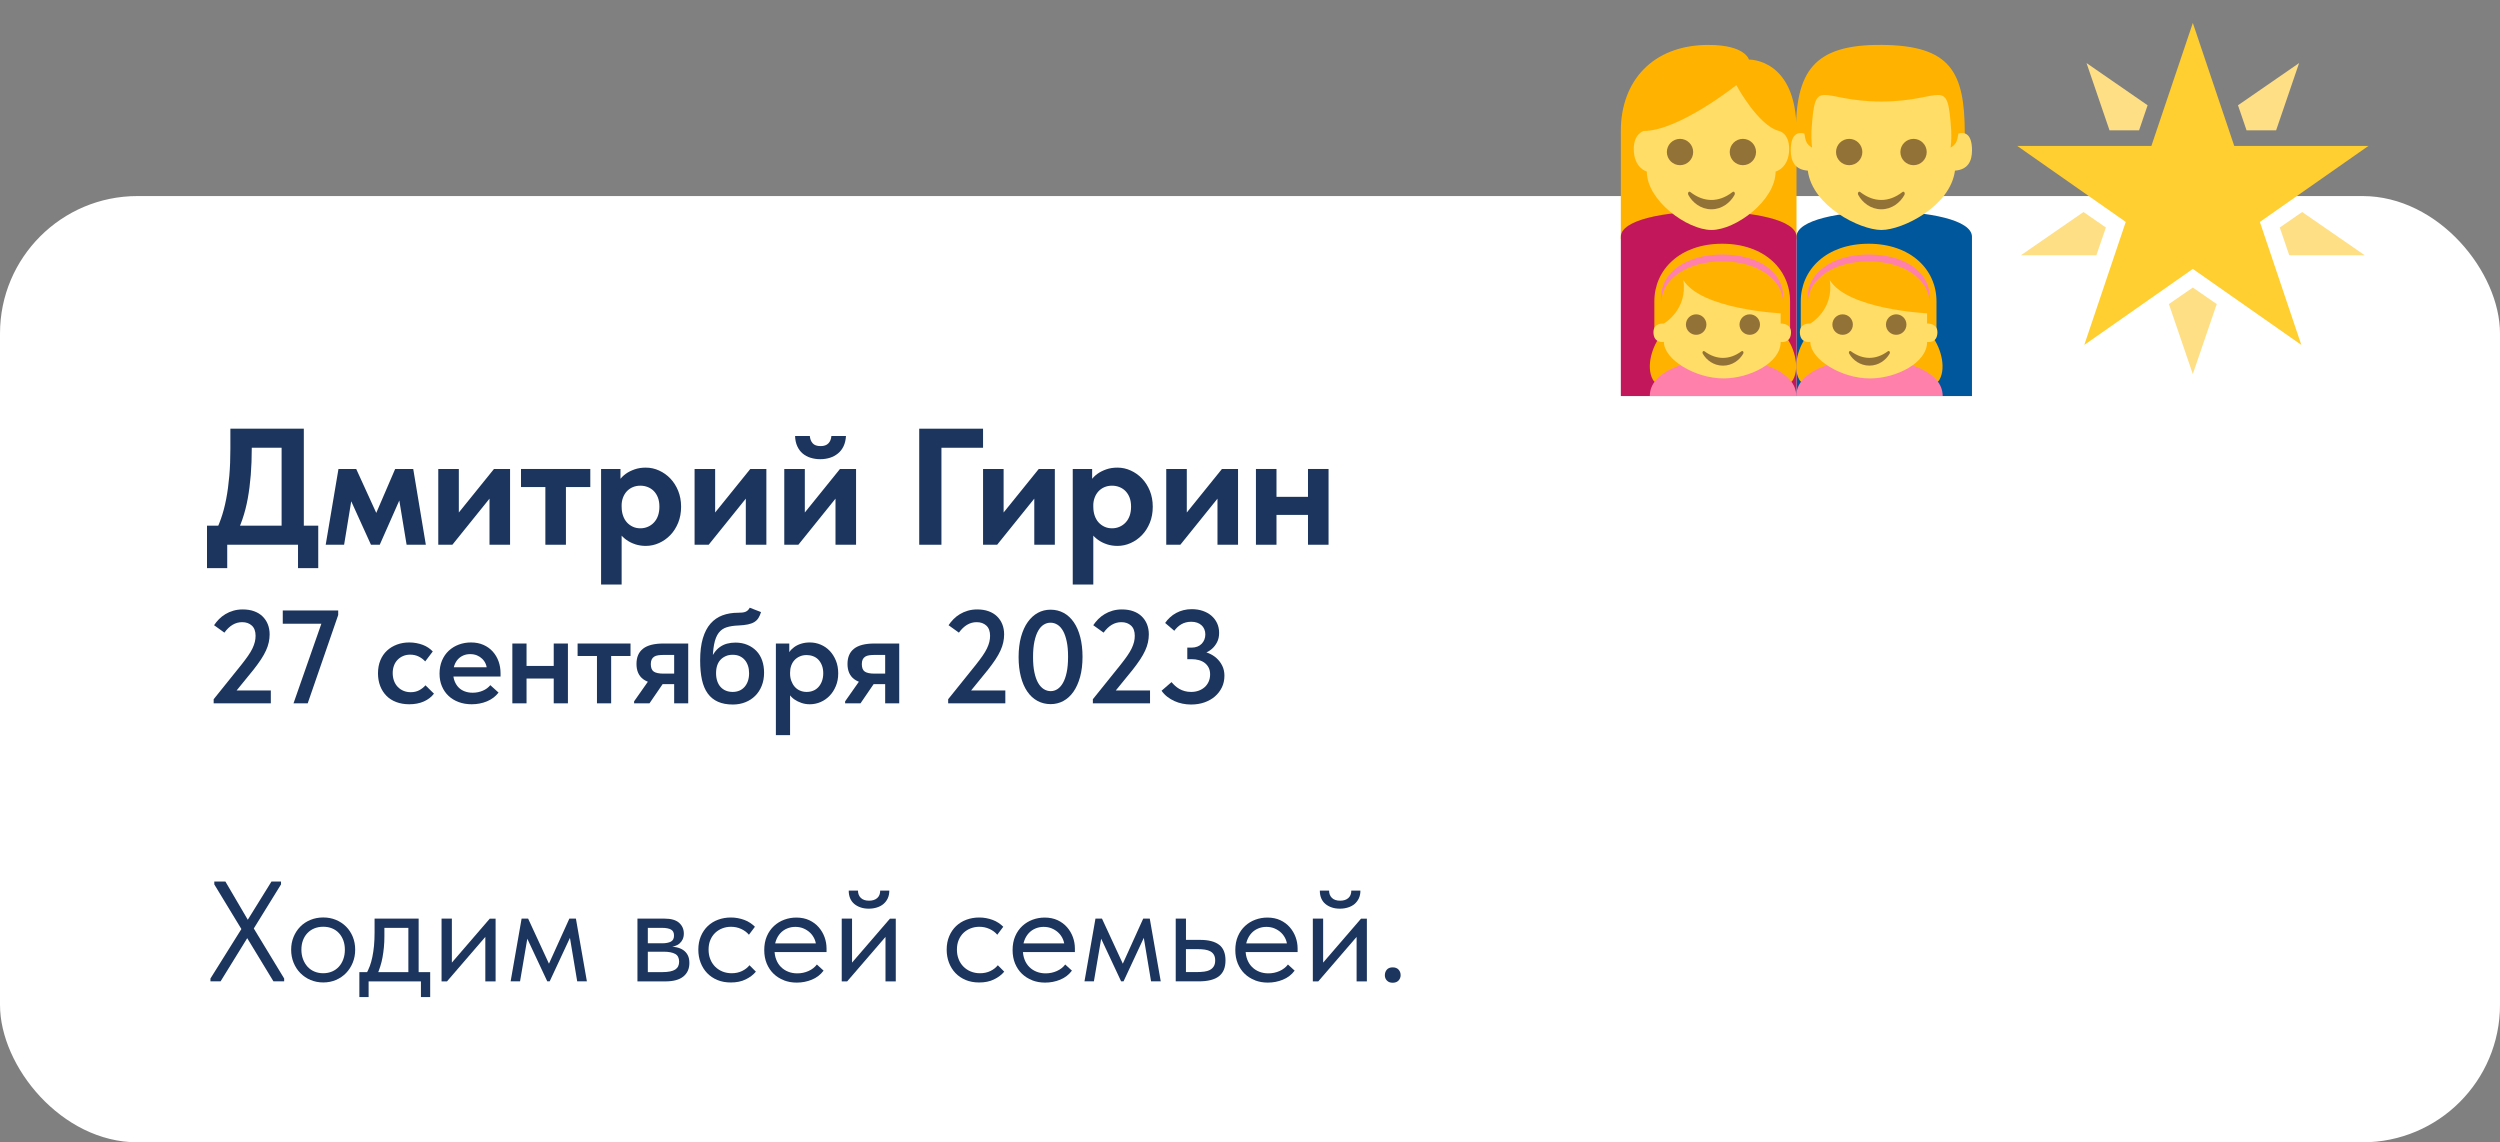 <?xml version="1.0" encoding="UTF-8"?> <svg xmlns="http://www.w3.org/2000/svg" id="_Слой_1" data-name="Слой 1" viewBox="0 0 753.98 344.52"><rect x="0" y="0" width="753.98" height="344.52" fill="#808080" stroke="none"/><defs><style> .cls-1 { fill: #937237; } .cls-2 { fill: #ffdf85; } .cls-3 { fill: #ffb300; } .cls-4 { fill: #ffdd67; } .cls-5 { fill: #01579b; } .cls-6 { fill: #fff; } .cls-7 { fill: #1c355e; } .cls-8 { fill: #ffce31; } .cls-9 { fill: #c2185b; } .cls-10 { fill: #ff81ab; } </style></defs><rect class="cls-6" y="59.13" width="753.98" height="285.38" rx="41.45" ry="41.45"></rect><g><path class="cls-7" d="M63.47,295.11l9.33-14.92-8.17-13.46v-.86h3.35l6.75,11.52,7.14-11.52h2.88v.86l-8.21,13.29,9.16,15.09v.86h-3.23l-7.91-13.03-8.04,13.03h-3.05v-.86Z"></path><path class="cls-7" d="M93.66,295.56c-1.18-.5-2.2-1.2-3.08-2.09s-1.55-1.94-2.04-3.14c-.49-1.2-.73-2.51-.73-3.91s.24-2.66.73-3.85c.49-1.19,1.16-2.22,2.02-3.1.86-.88,1.88-1.55,3.08-2.04,1.19-.49,2.47-.73,3.85-.73s2.65.24,3.83.73c1.18.49,2.19,1.16,3.05,2.02s1.53,1.88,2.02,3.07.73,2.49.73,3.89-.24,2.71-.73,3.91c-.49,1.2-1.16,2.25-2.02,3.14-.86.89-1.88,1.58-3.05,2.09-1.18.5-2.45.75-3.83.75s-2.65-.25-3.83-.75ZM100.15,293c.8-.34,1.49-.83,2.06-1.46.57-.63,1.02-1.38,1.33-2.26.32-.87.47-1.83.47-2.86s-.16-1.97-.47-2.82c-.32-.84-.76-1.58-1.33-2.19-.57-.62-1.26-1.09-2.06-1.42-.8-.33-1.69-.49-2.67-.49s-1.86.17-2.67.49c-.8.33-1.5.8-2.09,1.42-.59.62-1.04,1.35-1.35,2.19-.32.85-.47,1.78-.47,2.82s.16,1.99.49,2.86c.33.88.78,1.63,1.35,2.26.57.63,1.26,1.12,2.06,1.46.8.34,1.69.52,2.67.52s1.86-.17,2.67-.52Z"></path><path class="cls-7" d="M108.37,293.18h21.37v7.53h-2.79v-4.73h-15.78v4.73h-2.79v-7.53ZM111.51,291.43c.31-.84.58-1.78.79-2.82.21-1.03.38-2.16.5-3.38.11-1.22.17-2.56.17-4.02v-4.17h13.29v16.77h-3.1v-15.09l1.76,1.12h-10.49l1.5-1.12v3.7c0,1.15-.05,2.24-.15,3.29-.1,1.05-.24,2.04-.41,2.99-.17.95-.39,1.85-.67,2.71-.27.86-.58,1.71-.92,2.54l-3.4-.13c.43-.74.8-1.54,1.12-2.39Z"></path><path class="cls-7" d="M133.18,277.05h3.1v15.14l-1.81.22,13.24-15.35h1.76v18.92h-3.1v-15.35l1.85-.21-13.42,15.57h-1.63v-18.92Z"></path><path class="cls-7" d="M157.3,277.05h1.98l6.28,13.59,6.15-13.59h1.98l3.31,18.92h-2.92l-2.19-13.12-6.11,13.12h-.73l-6.02-12.86-2.19,12.86h-2.84l3.31-18.92Z"></path><path class="cls-7" d="M192.26,277.05h8.17c1.98,0,3.44.42,4.39,1.27.95.85,1.42,1.93,1.42,3.25,0,.63-.12,1.2-.34,1.7-.23.5-.55.93-.97,1.29-.42.36-.91.62-1.48.79-.57.17-1.22.26-1.94.26v-.17c.92,0,1.76.09,2.54.26.77.17,1.45.45,2.02.84.57.39,1.02.9,1.35,1.53.33.63.49,1.42.49,2.37,0,1.72-.6,3.07-1.81,4.06s-3.03,1.48-5.46,1.48h-8.39v-18.92ZM194.97,293.18h4.82c1.78,0,3.06-.26,3.85-.77.79-.52,1.18-1.3,1.18-2.37,0-1.12-.39-1.9-1.18-2.34-.79-.44-1.93-.67-3.42-.67h-5.25v-2.54h4.69c1.15,0,2.04-.17,2.67-.5.63-.33.95-.94.95-1.83s-.3-1.46-.9-1.81c-.6-.34-1.53-.52-2.79-.52h-4.6l.39-1.03v15.09l-.39-.73Z"></path><path class="cls-7" d="M216.36,295.56c-1.22-.5-2.25-1.2-3.1-2.09s-1.5-1.94-1.96-3.14c-.46-1.2-.69-2.51-.69-3.91,0-1.52.26-2.88.77-4.08s1.21-2.22,2.08-3.05c.88-.83,1.91-1.47,3.1-1.91,1.19-.44,2.47-.67,3.85-.67.72,0,1.42.06,2.11.19.69.13,1.34.31,1.96.54.62.23,1.2.52,1.74.88.54.36,1.03.75,1.46,1.18l-1.81,2.41c-.63-.75-1.42-1.33-2.37-1.76s-1.96-.64-3.05-.64c-.92,0-1.79.16-2.6.47-.82.32-1.53.77-2.15,1.35-.62.59-1.1,1.3-1.46,2.15-.36.85-.54,1.81-.54,2.9s.17,2.03.52,2.9c.34.88.83,1.63,1.46,2.26.63.63,1.37,1.12,2.21,1.46.84.34,1.77.52,2.77.52,1.17,0,2.22-.22,3.14-.67.92-.44,1.66-1.03,2.24-1.74l1.93,1.94c-.8.95-1.83,1.73-3.1,2.34-1.26.62-2.75.92-4.47.92-1.49,0-2.85-.25-4.06-.75Z"></path><path class="cls-7" d="M236.4,295.63c-1.19-.46-2.22-1.11-3.1-1.96-.87-.84-1.56-1.87-2.06-3.07-.5-1.2-.75-2.57-.75-4.08s.26-2.97.8-4.19c.53-1.22,1.25-2.24,2.15-3.07.9-.83,1.93-1.46,3.1-1.89s2.37-.64,3.63-.64c1.46,0,2.76.27,3.89.79,1.13.53,2.09,1.24,2.86,2.13.77.89,1.36,1.88,1.76,2.99.4,1.1.6,2.24.6,3.42v1.08h-16.73v-2.62h15.39l-1.76,2.24v-.95c0-.89-.16-1.71-.47-2.47-.32-.76-.76-1.42-1.33-1.98-.57-.56-1.24-1-2-1.33-.76-.33-1.6-.49-2.52-.49s-1.72.17-2.49.49c-.77.33-1.44.79-2,1.4s-1,1.33-1.31,2.17c-.32.85-.47,1.8-.47,2.86s.17,2.07.52,2.95c.34.88.82,1.62,1.44,2.24s1.35,1.09,2.19,1.42c.84.33,1.75.49,2.73.49,1.2,0,2.33-.24,3.38-.71,1.05-.47,1.88-1.12,2.52-1.96l2.02,1.85c-.92,1.23-2.1,2.14-3.55,2.73-1.45.59-2.96.88-4.54.88-1.41,0-2.7-.23-3.89-.69Z"></path><path class="cls-7" d="M253.87,277.05h3.1v15.14l-1.81.22,13.24-15.35h1.76v18.92h-3.1v-15.35l1.85-.21-13.42,15.57h-1.63v-18.92ZM259.59,273.68c-.75-.24-1.39-.6-1.94-1.05-.54-.46-.96-1.02-1.25-1.7s-.43-1.46-.43-2.34h2.79c0,.92.29,1.66.86,2.21.57.56,1.4.84,2.49.84,1.03,0,1.85-.26,2.45-.79.6-.53.9-1.28.9-2.26h2.75c0,.89-.16,1.67-.47,2.34-.32.67-.75,1.24-1.29,1.7-.54.46-1.2.81-1.96,1.05-.76.24-1.58.37-2.47.37s-1.71-.12-2.45-.37Z"></path><path class="cls-7" d="M291.26,295.56c-1.22-.5-2.25-1.2-3.1-2.09s-1.5-1.94-1.96-3.14c-.46-1.2-.69-2.51-.69-3.91,0-1.52.26-2.88.77-4.08s1.21-2.22,2.08-3.05c.88-.83,1.91-1.47,3.1-1.91,1.19-.44,2.47-.67,3.85-.67.72,0,1.42.06,2.11.19.69.13,1.34.31,1.96.54.62.23,1.2.52,1.74.88.54.36,1.03.75,1.46,1.18l-1.81,2.41c-.63-.75-1.42-1.33-2.37-1.76s-1.96-.64-3.05-.64c-.92,0-1.79.16-2.6.47-.82.32-1.53.77-2.15,1.35-.62.59-1.1,1.3-1.46,2.15-.36.85-.54,1.81-.54,2.9s.17,2.03.52,2.9c.34.88.83,1.63,1.46,2.26.63.63,1.37,1.12,2.21,1.46.84.34,1.77.52,2.77.52,1.17,0,2.22-.22,3.14-.67.92-.44,1.66-1.03,2.24-1.74l1.93,1.94c-.8.95-1.83,1.73-3.1,2.34-1.26.62-2.75.92-4.47.92-1.49,0-2.85-.25-4.06-.75Z"></path><path class="cls-7" d="M311.3,295.63c-1.19-.46-2.22-1.11-3.1-1.96-.87-.84-1.56-1.87-2.06-3.07-.5-1.2-.75-2.57-.75-4.08s.26-2.97.8-4.19c.53-1.22,1.25-2.24,2.15-3.07.9-.83,1.93-1.46,3.1-1.89s2.37-.64,3.63-.64c1.46,0,2.76.27,3.89.79,1.13.53,2.09,1.24,2.86,2.13.77.89,1.36,1.88,1.76,2.99.4,1.1.6,2.24.6,3.42v1.08h-16.73v-2.62h15.39l-1.76,2.24v-.95c0-.89-.16-1.71-.47-2.47-.32-.76-.76-1.42-1.33-1.98-.57-.56-1.24-1-2-1.33-.76-.33-1.6-.49-2.52-.49s-1.72.17-2.49.49c-.77.33-1.44.79-2,1.4s-1,1.33-1.31,2.17c-.32.85-.47,1.8-.47,2.86s.17,2.07.52,2.95c.34.88.82,1.62,1.44,2.24s1.35,1.09,2.19,1.42c.84.33,1.75.49,2.73.49,1.2,0,2.33-.24,3.38-.71,1.05-.47,1.88-1.12,2.52-1.96l2.02,1.85c-.92,1.23-2.1,2.14-3.55,2.73-1.45.59-2.96.88-4.54.88-1.41,0-2.7-.23-3.89-.69Z"></path><path class="cls-7" d="M330.37,277.05h1.98l6.28,13.59,6.15-13.59h1.98l3.31,18.92h-2.92l-2.19-13.12-6.11,13.12h-.73l-6.02-12.86-2.19,12.86h-2.84l3.31-18.92Z"></path><path class="cls-7" d="M354.58,277.05h3.1v6.41h4.26c2.52,0,4.43.49,5.72,1.46s1.94,2.55,1.94,4.73-.65,3.71-1.94,4.75-3.34,1.57-6.15,1.57h-6.92v-18.92ZM363.1,293.05c.69-.09,1.28-.26,1.78-.52.5-.26.9-.62,1.18-1.08.29-.46.43-1.06.43-1.8,0-.66-.12-1.21-.37-1.66-.24-.44-.6-.79-1.05-1.05-.46-.26-1.01-.44-1.66-.54-.65-.1-1.37-.15-2.17-.15h-3.57v6.92h3.22c.77,0,1.5-.04,2.19-.13Z"></path><path class="cls-7" d="M378.47,295.63c-1.19-.46-2.22-1.11-3.1-1.96-.87-.84-1.56-1.87-2.06-3.07-.5-1.2-.75-2.57-.75-4.08s.26-2.97.8-4.19c.53-1.22,1.25-2.24,2.15-3.07.9-.83,1.93-1.46,3.1-1.89s2.37-.64,3.63-.64c1.46,0,2.76.27,3.89.79,1.13.53,2.09,1.24,2.86,2.13.77.89,1.36,1.88,1.76,2.99.4,1.1.6,2.24.6,3.42v1.08h-16.73v-2.62h15.39l-1.76,2.24v-.95c0-.89-.16-1.71-.47-2.47-.32-.76-.76-1.42-1.33-1.98-.57-.56-1.24-1-2-1.33-.76-.33-1.6-.49-2.52-.49s-1.72.17-2.49.49c-.77.33-1.44.79-2,1.4s-1,1.33-1.31,2.17c-.32.85-.47,1.8-.47,2.86s.17,2.07.52,2.95c.34.88.82,1.62,1.44,2.24s1.35,1.09,2.19,1.42c.84.33,1.75.49,2.73.49,1.2,0,2.33-.24,3.38-.71,1.05-.47,1.88-1.12,2.52-1.96l2.02,1.85c-.92,1.23-2.1,2.14-3.55,2.73-1.45.59-2.96.88-4.54.88-1.41,0-2.7-.23-3.89-.69Z"></path><path class="cls-7" d="M395.95,277.05h3.1v15.14l-1.81.22,13.24-15.35h1.76v18.92h-3.1v-15.35l1.85-.21-13.42,15.57h-1.63v-18.92ZM401.67,273.68c-.75-.24-1.39-.6-1.94-1.05-.54-.46-.96-1.02-1.25-1.7s-.43-1.46-.43-2.34h2.79c0,.92.29,1.66.86,2.21.57.56,1.4.84,2.49.84,1.03,0,1.85-.26,2.45-.79.6-.53.9-1.28.9-2.26h2.75c0,.89-.16,1.67-.47,2.34-.32.67-.75,1.24-1.29,1.7-.54.46-1.2.81-1.96,1.05-.76.24-1.58.37-2.47.37s-1.71-.12-2.45-.37Z"></path><path class="cls-7" d="M418.28,295.73c-.42-.44-.62-.98-.62-1.61s.2-1.22.6-1.68.99-.69,1.76-.69,1.37.23,1.78.69c.42.46.62,1.02.62,1.68,0,.32-.06.61-.17.88-.11.27-.27.52-.47.73-.2.21-.45.38-.75.49-.3.11-.64.17-1.01.17-.75,0-1.33-.22-1.74-.67Z"></path></g><g><path class="cls-3" d="M515.32,13.54c-17.14,0-26.49,11.18-26.49,25.9v32.67h52.98v-32.67c0-21.88-14.34-21.47-14.34-21.47,0,0-1.08-4.42-12.15-4.42Z"></path><path class="cls-5" d="M541.81,71.39v48.06h52.92v-48.06c0-10.17-52.92-10.17-52.92,0Z"></path><path class="cls-9" d="M488.83,71.39v48.06h52.98v-48.06c0-10.17-52.98-10.17-52.98,0Z"></path><path class="cls-4" d="M496.67,51.74s-3.94-1.01-3.94-6.83c0-4.61,2.97-5.41,2.97-5.41,10.63,0,27.96-13.82,27.96-13.82,0,0,6.55,12.2,12.87,13.82,0,0,3.06.56,3.06,5.41,0,5.82-4.08,6.83-4.08,6.83-.05,8.79-12.06,17.62-19.34,17.62s-19.5-8.84-19.5-17.62Z"></path><path class="cls-1" d="M506.68,41.88c2.19,0,3.97,1.78,3.97,3.97s-1.78,3.97-3.97,3.97-3.97-1.78-3.97-3.97,1.78-3.97,3.97-3.97Z"></path><circle class="cls-1" cx="525.64" cy="45.85" r="3.97"></circle><path class="cls-1" d="M522.5,57.93c-4.09,3.18-8.62,3.16-12.69,0-.49-.38-.93.28-.6.89,1.24,2.27,3.74,4.3,6.94,4.3s5.7-2.03,6.95-4.3c.33-.61-.11-1.27-.6-.89Z"></path><path class="cls-3" d="M541.59,40.58l2.66,4.86h46.29l2.02-5.19c0-18.63-4.33-26.52-24.94-26.71-20.82-.19-26.03,8.08-26.03,27.04Z"></path><path class="cls-4" d="M590.64,40.26c-.16,1.07-.38,2.09-.69,2.66-.55,1.02-1.66,1.61-1.66,1.61,0,0,.3-2.08.19-4.99-1.16-17.17-2.17-8.92-21.08-8.92s-19.92-8.24-21.08,8.9c-.11,2.92.19,5.01.19,5.01,0,0-1.12-.58-1.66-1.61-.3-.57-.52-1.58-.68-2.66-1.79-.47-4.09-.08-4.09,5.08,0,3.21,1.18,5.84,5.14,6.12,1.39,10.73,15.75,17.9,22.19,17.9s20.8-7.17,22.19-17.9c3.96-.29,5.14-2.92,5.14-6.12,0-5.15-2.31-5.55-4.09-5.08Z"></path><path class="cls-1" d="M557.7,41.88c2.19,0,3.97,1.78,3.97,3.97s-1.78,3.97-3.97,3.97-3.97-1.78-3.97-3.97,1.78-3.97,3.97-3.97Z"></path><path class="cls-1" d="M577.11,41.88c2.19,0,3.97,1.78,3.97,3.97s-1.78,3.97-3.97,3.97-3.97-1.78-3.97-3.97,1.78-3.97,3.97-3.97Z"></path><path class="cls-1" d="M573.74,57.93c-4.09,3.18-8.62,3.16-12.69,0-.49-.38-.93.28-.6.89,1.24,2.27,3.74,4.3,6.94,4.3s5.71-2.03,6.95-4.3c.33-.61-.11-1.27-.6-.89Z"></path><path class="cls-3" d="M538.21,101.03h1.66v-10.14c0-9.63-7.8-17.38-20.47-17.38s-20.46,7.75-20.46,17.38v10.14h2.12c-2.64,3.05-4.81,9.53-2.53,13.55.93,1.63,10.41,7.33,11.34-2.84h19.53c.93,10.17,10.41,4.47,11.34,2.84,2.28-4.02.12-10.5-2.53-13.55Z"></path><path class="cls-10" d="M519.4,76.75c-11,0-18.39,5.63-18.39,12.62v2.09c0-6.99,7.39-12.62,18.39-12.62s18.39,5.63,18.39,12.62v-2.09c0-6.99-7.01-12.62-18.39-12.62Z"></path><path class="cls-10" d="M497.57,119.44h44.16c0-14.89-44.16-14.89-44.16,0Z"></path><path class="cls-4" d="M537.03,103.12s3.12.59,3.12-2.93c0-2.79-3.12-2.61-3.12-2.61v-3.09s-23.86-1.13-29.35-10.02c1.38,8.95-5.86,13.1-5.86,13.1,0,0-3.15-.32-3.15,2.61,0,3.52,3.15,2.93,3.15,2.93,0,5.25,9.29,11.01,17.96,11.01,7.97,0,17.26-4.71,17.26-11.01Z"></path><path class="cls-1" d="M530.8,97.89c0,1.71-1.38,3.09-3.09,3.09s-3.09-1.38-3.09-3.09,1.38-3.09,3.09-3.09,3.09,1.39,3.09,3.09Z"></path><circle class="cls-1" cx="511.55" cy="97.89" r="3.09"></circle><path class="cls-1" d="M525.19,105.96c-3.58,2.65-7.55,2.63-11.11,0-.43-.31-.81.23-.52.74,1.09,1.9,3.27,3.58,6.08,3.58s4.99-1.69,6.08-3.58c.29-.5-.1-1.05-.52-.74Z"></path><path class="cls-3" d="M582.37,101.03h1.66v-10.14c0-9.62-7.8-17.38-20.47-17.38s-20.46,7.75-20.46,17.38v10.14h2.12c-2.64,3.05-4.81,9.53-2.53,13.55.93,1.63,10.41,7.33,11.34-2.84h19.53c.93,10.17,10.41,4.47,11.34,2.84,2.28-4.02.12-10.5-2.53-13.55Z"></path><path class="cls-10" d="M563.57,76.75c-11,0-18.38,5.63-18.38,12.62v2.09c0-6.99,7.38-12.62,18.38-12.62s18.39,5.63,18.39,12.62v-2.09c0-6.99-7.01-12.62-18.39-12.62Z"></path><path class="cls-10" d="M541.74,119.44h44.16c0-14.89-44.16-14.89-44.16,0Z"></path><path class="cls-4" d="M581.19,103.12s3.12.59,3.12-2.93c0-2.79-3.12-2.61-3.12-2.61v-3.09s-23.86-1.13-29.35-10.01c1.38,8.95-5.86,13.1-5.86,13.1,0,0-3.15-.32-3.15,2.61,0,3.52,3.15,2.93,3.15,2.93,0,5.25,9.29,11.01,17.96,11.01,7.97,0,17.26-4.71,17.26-11.01Z"></path><circle class="cls-1" cx="571.88" cy="97.89" r="3.09" transform="translate(6.07 226.3) rotate(-22.5)"></circle><path class="cls-1" d="M555.72,94.8c1.71,0,3.09,1.38,3.09,3.09s-1.38,3.09-3.09,3.09-3.09-1.38-3.09-3.09,1.38-3.09,3.09-3.09Z"></path><path class="cls-1" d="M569.35,105.95c-3.58,2.65-7.55,2.63-11.11,0-.43-.31-.81.23-.52.74,1.09,1.9,3.27,3.58,6.08,3.58s4.99-1.69,6.08-3.58c.29-.5-.1-1.05-.52-.74Z"></path></g><g><path class="cls-7" d="M62.43,158.54h33.55v12.8h-6.1v-7.05h-21.35v7.05h-6.1v-12.8ZM66.61,156.54c.65-1.83,1.18-3.83,1.6-6,.42-2.17.73-4.51.95-7.02.22-2.52.32-5.24.32-8.18v-6.05h22.15v32h-6.7v-29.5l3.95,3.25h-18.25l5.3-3.3v3.55c0,2.8-.1,5.45-.3,7.95s-.5,4.86-.9,7.07c-.4,2.22-.94,4.32-1.62,6.3-.68,1.98-1.51,3.89-2.47,5.72l-6.25-.8c.83-1.5,1.58-3.17,2.22-5Z"></path><path class="cls-7" d="M102.08,141.44h5.35l6.05,13.25,5.7-13.25h5.45l3.8,22.85h-5.8l-2.2-13.35-5.9,13.35h-2.65l-5.95-13.1-2.15,13.1h-5.55l3.85-22.85Z"></path><path class="cls-7" d="M132.18,141.44h6.2v18.1l-4.3.35,14.9-18.45h4.85v22.85h-6.2v-17.6l3.3-.4-14.5,18h-4.25v-22.85Z"></path><path class="cls-7" d="M164.48,146.89h-7.35v-5.45h20.9v5.45h-7.35v17.4h-6.2v-17.4Z"></path><path class="cls-7" d="M181.28,176.29v-34.85h5.85v6.2l.35.35v28.3h-6.2ZM191.56,164.14c-1.02-.33-1.92-.79-2.72-1.38-.8-.58-1.47-1.26-2-2.02-.53-.77-.9-1.6-1.1-2.5v-5.3h1.75c0,.93.14,1.8.42,2.6.28.8.67,1.48,1.17,2.02.5.55,1.09.98,1.78,1.3.68.32,1.44.47,2.27.47s1.55-.15,2.25-.45c.7-.3,1.32-.73,1.85-1.3.53-.57.94-1.25,1.22-2.05s.42-1.7.42-2.7c0-1.07-.15-1.99-.45-2.77-.3-.78-.72-1.44-1.25-1.98-.53-.53-1.15-.93-1.85-1.2-.7-.27-1.43-.4-2.2-.4-.83,0-1.6.15-2.3.45-.7.3-1.3.73-1.8,1.27-.5.55-.88,1.19-1.15,1.93-.27.73-.4,1.53-.4,2.4h-1.5v-5.35c.07-.8.34-1.57.82-2.3.48-.73,1.12-1.38,1.9-1.95.78-.57,1.69-1.02,2.72-1.38s2.15-.52,3.35-.52c1.4,0,2.74.29,4.02.88,1.28.58,2.42,1.39,3.4,2.42.98,1.03,1.77,2.27,2.35,3.7.58,1.43.88,3.03.88,4.8s-.29,3.38-.88,4.83-1.38,2.69-2.38,3.73c-1,1.03-2.14,1.83-3.42,2.4s-2.61.85-3.97.85c-1.13,0-2.21-.17-3.23-.5Z"></path><path class="cls-7" d="M209.48,141.44h6.2v18.1l-4.3.35,14.9-18.45h4.85v22.85h-6.2v-17.6l3.3-.4-14.5,18h-4.25v-22.85Z"></path><path class="cls-7" d="M236.53,141.44h6.2v18.1l-4.3.35,14.9-18.45h4.85v22.85h-6.2v-17.6l3.3-.4-14.5,18h-4.25v-22.85ZM244.46,138.06c-.92-.28-1.72-.72-2.4-1.3-.68-.58-1.22-1.32-1.62-2.2-.4-.88-.62-1.91-.65-3.07h4.45c.07.9.35,1.63.85,2.2.5.57,1.3.85,2.4.85,1.03,0,1.82-.27,2.35-.83.53-.55.83-1.29.9-2.22h4.4c-.07,1.17-.31,2.19-.72,3.07-.42.88-.98,1.62-1.7,2.2-.72.58-1.53,1.02-2.42,1.3-.9.28-1.87.43-2.9.43s-2.01-.14-2.92-.43Z"></path><path class="cls-7" d="M277.23,129.29h19.25v5.75h-12.55v29.25h-6.7v-35Z"></path><path class="cls-7" d="M296.48,141.44h6.2v18.1l-4.3.35,14.9-18.45h4.85v22.85h-6.2v-17.6l3.3-.4-14.5,18h-4.25v-22.85Z"></path><path class="cls-7" d="M323.53,176.29v-34.85h5.85v6.2l.35.35v28.3h-6.2ZM333.81,164.14c-1.02-.33-1.92-.79-2.72-1.38-.8-.58-1.47-1.26-2-2.02-.53-.77-.9-1.6-1.1-2.5v-5.3h1.75c0,.93.14,1.8.42,2.6.28.8.67,1.48,1.17,2.02.5.55,1.09.98,1.78,1.3.68.32,1.44.47,2.27.47s1.55-.15,2.25-.45c.7-.3,1.32-.73,1.85-1.3.53-.57.94-1.25,1.22-2.05s.42-1.7.42-2.7c0-1.07-.15-1.99-.45-2.77-.3-.78-.72-1.44-1.25-1.98-.53-.53-1.15-.93-1.85-1.2-.7-.27-1.43-.4-2.2-.4-.83,0-1.6.15-2.3.45-.7.3-1.3.73-1.8,1.27-.5.55-.88,1.19-1.15,1.93-.27.73-.4,1.53-.4,2.4h-1.5v-5.35c.07-.8.34-1.57.82-2.3.48-.73,1.12-1.38,1.9-1.95.78-.57,1.69-1.02,2.72-1.38s2.15-.52,3.35-.52c1.4,0,2.74.29,4.02.88,1.28.58,2.42,1.39,3.4,2.42.98,1.03,1.77,2.27,2.35,3.7.58,1.43.88,3.03.88,4.8s-.29,3.38-.88,4.83-1.38,2.69-2.38,3.73c-1,1.03-2.14,1.83-3.42,2.4s-2.61.85-3.97.85c-1.13,0-2.21-.17-3.23-.5Z"></path><path class="cls-7" d="M351.73,141.44h6.2v18.1l-4.3.35,14.9-18.45h4.85v22.85h-6.2v-17.6l3.3-.4-14.5,18h-4.25v-22.85Z"></path><path class="cls-7" d="M378.78,158.74v-17.3h6.2v22.85h-6.2v-5.55ZM381.78,149.84h15.5v5.45h-15.5v-5.45ZM394.48,158.74v-17.3h6.2v22.85h-6.2v-5.55Z"></path></g><g><path class="cls-7" d="M64.44,210.88l8.36-10.4c.8-1.01,1.47-1.91,2.02-2.7.55-.79.99-1.53,1.32-2.22.33-.69.57-1.35.72-1.96.15-.61.22-1.23.22-1.84,0-1.36-.37-2.39-1.12-3.08-.75-.69-1.72-1.04-2.92-1.04-1.04,0-2.01.27-2.9.8s-1.71,1.32-2.46,2.36l-3.12-2.24c.43-.64.92-1.25,1.48-1.82.56-.57,1.21-1.08,1.94-1.52.73-.44,1.53-.79,2.4-1.04.87-.25,1.81-.38,2.82-.38,1.28,0,2.42.18,3.42.54,1,.36,1.85.87,2.54,1.54.69.67,1.23,1.46,1.6,2.38.37.92.56,1.94.56,3.06,0,.8-.09,1.6-.26,2.4-.17.8-.45,1.63-.84,2.48-.39.85-.89,1.75-1.52,2.7-.63.95-1.38,1.98-2.26,3.1l-6.68,8.2-1.8-1.96h13.72v3.88h-17.24v-1.24Z"></path><path class="cls-7" d="M97.52,186.4l1.24,1.72h-13.48v-4h16.72v1.36l-9.2,26.64h-4.28l9-25.72Z"></path><path class="cls-7" d="M119.52,211.74c-1.17-.44-2.17-1.07-2.98-1.9-.81-.83-1.44-1.81-1.88-2.96-.44-1.15-.66-2.41-.66-3.8,0-1.47.24-2.78.72-3.94.48-1.16,1.15-2.13,2-2.92.85-.79,1.85-1.39,3-1.82,1.15-.43,2.39-.64,3.72-.64.75,0,1.47.07,2.16.2.69.13,1.34.31,1.94.54.6.23,1.15.51,1.66.86s.95.72,1.32,1.12l-2.28,3c-.56-.61-1.22-1.11-1.98-1.48-.76-.37-1.61-.56-2.54-.56-.77,0-1.48.13-2.12.4s-1.2.65-1.68,1.14c-.48.49-.85,1.08-1.1,1.76-.25.68-.38,1.43-.38,2.26s.13,1.59.38,2.3c.25.71.63,1.32,1.12,1.84.49.52,1.07.92,1.74,1.2.67.28,1.4.42,2.2.42.96,0,1.81-.19,2.54-.58.73-.39,1.37-.89,1.9-1.5l2.56,2.52c-.77,1.01-1.79,1.8-3.06,2.36-1.27.56-2.73.84-4.38.84-1.44,0-2.75-.22-3.92-.66Z"></path><path class="cls-7" d="M138.34,211.74c-1.19-.44-2.21-1.06-3.06-1.86-.85-.8-1.52-1.77-2-2.9-.48-1.13-.72-2.41-.72-3.82s.25-2.78.74-3.94c.49-1.16,1.17-2.15,2.04-2.96s1.88-1.43,3.04-1.86,2.38-.64,3.66-.64c1.41,0,2.67.25,3.78.74,1.11.49,2.04,1.17,2.8,2.02s1.34,1.83,1.74,2.94c.4,1.11.6,2.3.6,3.58v1h-15.84v-2.8h14.28l-2.56,2.08v-1.24c0-.67-.12-1.29-.36-1.86-.24-.57-.59-1.08-1.04-1.52-.45-.44-.98-.79-1.58-1.04-.6-.25-1.29-.38-2.06-.38s-1.43.13-2.06.4c-.63.27-1.17.65-1.62,1.14-.45.49-.81,1.09-1.06,1.78-.25.69-.38,1.48-.38,2.36,0,.93.15,1.77.44,2.5.29.73.69,1.36,1.2,1.88.51.52,1.13.91,1.86,1.18s1.53.4,2.38.4c1.07,0,2.07-.2,3.02-.6.95-.4,1.71-.96,2.3-1.68l2.48,2.24c-.91,1.17-2.07,2.05-3.5,2.64-1.43.59-2.97.88-4.62.88-1.41,0-2.71-.22-3.9-.66Z"></path><path class="cls-7" d="M154.52,207.68v-13.6h4.28v18.04h-4.28v-4.44ZM156.72,200.84h12.2v3.8h-12.2v-3.8ZM167,207.68v-13.6h4.28v18.04h-4.28v-4.44Z"></path><path class="cls-7" d="M180.04,197.84h-5.84v-3.76h15.96v3.76h-5.84v14.28h-4.28v-14.28Z"></path><path class="cls-7" d="M191.24,211.52l5.84-8.32,4.08,1.2-5.28,7.72h-4.64v-.6ZM203.32,206.32h-3.48c-2.59,0-4.55-.5-5.88-1.5-1.33-1-2-2.53-2-4.58s.66-3.56,1.98-4.6c1.32-1.04,3.38-1.56,6.18-1.56h7.44v18.04h-4.24v-5.8ZM203.32,203.16v-5.64h-3c-.67,0-1.25.03-1.76.1-.51.07-.93.21-1.26.42-.33.21-.59.5-.76.86-.17.36-.26.82-.26,1.38,0,1.09.29,1.85.88,2.26.59.41,1.57.62,2.96.62h3.2Z"></path><path class="cls-7" d="M216.52,211.64c-1.25-.56-2.28-1.39-3.08-2.5-.8-1.11-1.38-2.49-1.74-4.14-.36-1.65-.54-3.59-.54-5.8,0-2.64.27-4.87.82-6.7.55-1.83,1.32-3.31,2.32-4.44s2.2-1.96,3.6-2.48c1.4-.52,2.95-.78,4.66-.78.48,0,.91-.02,1.3-.06s.72-.12,1-.24c.28-.12.52-.28.72-.48.2-.2.38-.45.54-.74l3.4,1.32c-.21.69-.47,1.29-.78,1.78-.31.49-.72.9-1.24,1.22-.52.32-1.17.56-1.94.72s-1.72.27-2.84.32c-1.39.05-2.57.23-3.56.54-.99.31-1.79.87-2.42,1.7-.63.83-1.09,1.99-1.38,3.5-.29,1.51-.44,3.5-.44,5.98l-.84-.56c.32-1.09.73-2.02,1.24-2.78s1.09-1.38,1.76-1.86c.67-.48,1.39-.83,2.18-1.04.79-.21,1.63-.32,2.54-.32,1.33,0,2.53.23,3.6.68,1.07.45,1.98,1.07,2.74,1.86.76.79,1.33,1.74,1.72,2.86s.58,2.35.58,3.68c0,1.47-.24,2.79-.72,3.98-.48,1.19-1.14,2.19-1.98,3.02-.84.83-1.83,1.47-2.98,1.92s-2.39.68-3.72.68c-1.76,0-3.27-.28-4.52-.84ZM222.98,208.3c.6-.25,1.12-.63,1.56-1.12.44-.49.78-1.09,1.02-1.78s.36-1.48.36-2.36c0-.83-.11-1.58-.34-2.26-.23-.68-.55-1.27-.98-1.76s-.94-.87-1.54-1.14c-.6-.27-1.3-.4-2.1-.4s-1.47.13-2.08.4c-.61.27-1.14.63-1.58,1.1s-.77,1.04-1,1.72-.34,1.46-.34,2.34.12,1.67.36,2.38c.24.71.58,1.3,1.02,1.78.44.48.97.85,1.58,1.1.61.25,1.29.38,2.04.38s1.42-.13,2.02-.38Z"></path><path class="cls-7" d="M234,221.72v-27.64h4.04v4.96l.24.28v22.4h-4.28ZM241.72,212c-.8-.27-1.51-.62-2.14-1.06-.63-.44-1.15-.97-1.56-1.58-.41-.61-.7-1.27-.86-1.96v-4.24h1.12c0,.77.12,1.49.36,2.16.24.67.57,1.25,1,1.76.43.51.95.9,1.58,1.18.63.28,1.31.42,2.06.42s1.39-.13,2-.38c.61-.25,1.14-.63,1.58-1.12.44-.49.79-1.09,1.04-1.78.25-.69.38-1.47.38-2.32,0-.91-.13-1.71-.4-2.4-.27-.69-.63-1.27-1.08-1.74-.45-.47-.99-.81-1.6-1.04s-1.25-.34-1.92-.34c-.77,0-1.47.14-2.1.42-.63.28-1.15.65-1.58,1.12-.43.47-.75,1.02-.98,1.66-.23.64-.34,1.33-.34,2.08h-.92v-4.44c.08-.59.31-1.16.68-1.72.37-.56.86-1.06,1.46-1.5.6-.44,1.3-.79,2.1-1.04.8-.25,1.68-.38,2.64-.38,1.15,0,2.24.22,3.28.66,1.04.44,1.95,1.07,2.72,1.88s1.39,1.79,1.86,2.94c.47,1.15.7,2.43.7,3.84s-.24,2.69-.72,3.84c-.48,1.15-1.11,2.13-1.9,2.94-.79.81-1.69,1.44-2.72,1.88-1.03.44-2.1.66-3.22.66-.88,0-1.72-.13-2.52-.4Z"></path><path class="cls-7" d="M254.88,211.52l5.84-8.32,4.08,1.2-5.28,7.72h-4.64v-.6ZM266.96,206.32h-3.48c-2.59,0-4.55-.5-5.88-1.5-1.33-1-2-2.53-2-4.58s.66-3.56,1.98-4.6c1.32-1.04,3.38-1.56,6.18-1.56h7.44v18.04h-4.24v-5.8ZM266.96,203.16v-5.64h-3c-.67,0-1.25.03-1.76.1-.51.07-.93.21-1.26.42-.33.21-.59.5-.76.86-.17.36-.26.82-.26,1.38,0,1.09.29,1.85.88,2.26.59.41,1.57.62,2.96.62h3.2Z"></path><path class="cls-7" d="M285.96,210.88l8.36-10.4c.8-1.01,1.47-1.91,2.02-2.7.55-.79.99-1.53,1.32-2.22.33-.69.57-1.35.72-1.96.15-.61.22-1.23.22-1.84,0-1.36-.37-2.39-1.12-3.08-.75-.69-1.72-1.04-2.92-1.04-1.04,0-2.01.27-2.9.8s-1.71,1.32-2.46,2.36l-3.12-2.24c.43-.64.92-1.25,1.48-1.82.56-.57,1.21-1.08,1.94-1.52.73-.44,1.53-.79,2.4-1.04.87-.25,1.81-.38,2.82-.38,1.28,0,2.42.18,3.42.54,1,.36,1.85.87,2.54,1.54.69.67,1.23,1.46,1.6,2.38.37.92.56,1.94.56,3.06,0,.8-.09,1.6-.26,2.4-.17.8-.45,1.63-.84,2.48-.39.85-.89,1.75-1.52,2.7-.63.95-1.38,1.98-2.26,3.1l-6.68,8.2-1.8-1.96h13.72v3.88h-17.24v-1.24Z"></path><path class="cls-7" d="M312.88,211.38c-1.2-.65-2.22-1.59-3.06-2.82s-1.49-2.72-1.94-4.48c-.45-1.76-.68-3.73-.68-5.92s.25-4.33.74-6.1c.49-1.77,1.17-3.27,2.04-4.48.87-1.21,1.88-2.13,3.04-2.76,1.16-.63,2.43-.94,3.82-.94,1.47,0,2.79.33,3.98.98,1.19.65,2.2,1.59,3.04,2.82s1.49,2.72,1.94,4.48.68,3.73.68,5.92c0,2.29-.25,4.33-.74,6.1-.49,1.77-1.17,3.27-2.02,4.48-.85,1.21-1.87,2.13-3.04,2.76-1.17.63-2.44.94-3.8.94-1.47,0-2.8-.33-4-.98ZM318.9,207.84c.63-.4,1.18-1.01,1.66-1.84.48-.83.86-1.89,1.14-3.2s.42-2.88.42-4.72-.13-3.29-.4-4.58c-.27-1.29-.63-2.36-1.1-3.2-.47-.84-1.03-1.47-1.68-1.88-.65-.41-1.35-.62-2.1-.62s-1.4.19-2.04.58c-.64.39-1.2,1-1.68,1.84-.48.84-.86,1.91-1.14,3.22-.28,1.31-.42,2.88-.42,4.72s.13,3.29.4,4.58c.27,1.29.64,2.36,1.12,3.2.48.84,1.05,1.47,1.7,1.88.65.41,1.35.62,2.1.62s1.39-.2,2.02-.6Z"></path><path class="cls-7" d="M329.6,210.88l8.36-10.4c.8-1.01,1.47-1.91,2.02-2.7.55-.79.99-1.53,1.32-2.22.33-.69.57-1.35.72-1.96.15-.61.22-1.23.22-1.84,0-1.36-.37-2.39-1.12-3.08-.75-.69-1.72-1.04-2.92-1.04-1.04,0-2.01.27-2.9.8s-1.71,1.32-2.46,2.36l-3.12-2.24c.43-.64.92-1.25,1.48-1.82.56-.57,1.21-1.08,1.94-1.52.73-.44,1.53-.79,2.4-1.04.87-.25,1.81-.38,2.82-.38,1.28,0,2.42.18,3.42.54,1,.36,1.85.87,2.54,1.54.69.67,1.23,1.46,1.6,2.38.37.92.56,1.94.56,3.06,0,.8-.09,1.6-.26,2.4-.17.8-.45,1.63-.84,2.48-.39.85-.89,1.75-1.52,2.7-.63.95-1.38,1.98-2.26,3.1l-6.68,8.2-1.8-1.96h13.72v3.88h-17.24v-1.24Z"></path><path class="cls-7" d="M356.64,212.22c-.85-.17-1.67-.43-2.44-.78-.77-.35-1.49-.78-2.16-1.3-.67-.52-1.24-1.13-1.72-1.82l3-2.6c.32.37.67.74,1.06,1.1s.83.68,1.32.96c.49.28,1.03.5,1.62.66.59.16,1.23.24,1.92.24.83,0,1.59-.13,2.28-.38.69-.25,1.29-.61,1.8-1.06.51-.45.91-1.01,1.2-1.66.29-.65.44-1.38.44-2.18,0-.75-.13-1.4-.4-1.96-.27-.56-.65-1.04-1.14-1.44-.49-.4-1.09-.7-1.78-.9s-1.47-.3-2.32-.3h-1.24v-3.48h1.24c.67,0,1.26-.1,1.78-.3.52-.2.96-.49,1.32-.86.36-.37.63-.8.82-1.28.19-.48.28-1,.28-1.56s-.1-1.07-.3-1.54c-.2-.47-.48-.87-.84-1.2-.36-.33-.8-.59-1.32-.78-.52-.19-1.13-.28-1.82-.28-.56,0-1.09.07-1.6.2s-.97.33-1.4.58c-.43.25-.81.55-1.16.88-.35.33-.65.69-.92,1.06l-2.76-2.36c.4-.59.88-1.14,1.44-1.66.56-.52,1.18-.97,1.86-1.34.68-.37,1.42-.66,2.22-.86s1.63-.3,2.48-.3c1.23,0,2.35.17,3.36.52,1.01.35,1.88.83,2.6,1.46.72.63,1.29,1.37,1.7,2.24.41.87.62,1.85.62,2.94s-.21,2-.62,2.8c-.41.8-.93,1.47-1.56,2.02-.63.55-1.32.96-2.08,1.24s-1.5.42-2.22.42v-1c1.09,0,2.13.19,3.1.56.97.37,1.83.89,2.56,1.54.73.65,1.32,1.43,1.76,2.32.44.89.66,1.89.66,2.98,0,1.31-.25,2.49-.76,3.54s-1.21,1.97-2.1,2.74c-.89.77-1.95,1.37-3.18,1.8-1.23.43-2.57.64-4.04.64-.85,0-1.71-.09-2.56-.26Z"></path></g><g><polygon class="cls-8" points="714.29 44.01 673.83 44.01 661.34 6.92 648.84 44.01 608.38 44.01 641.11 66.93 628.61 104.02 661.34 81.1 694.06 104.02 681.56 66.93 714.29 44.01"></polygon><polygon class="cls-2" points="686.46 39.3 693.39 19.02 674.96 31.75 677.54 39.3 686.46 39.3"></polygon><polygon class="cls-2" points="654.12 91.7 661.33 112.82 668.55 91.7 661.33 86.72 654.12 91.7"></polygon><polygon class="cls-2" points="694.31 63.94 687.56 68.61 690.42 76.99 713.2 76.99 694.31 63.94"></polygon><polygon class="cls-2" points="647.7 31.75 629.28 19.02 636.21 39.3 645.13 39.3 647.7 31.75"></polygon><polygon class="cls-2" points="628.36 63.94 609.47 76.99 632.25 76.99 635.12 68.61 628.36 63.94"></polygon></g></svg> 